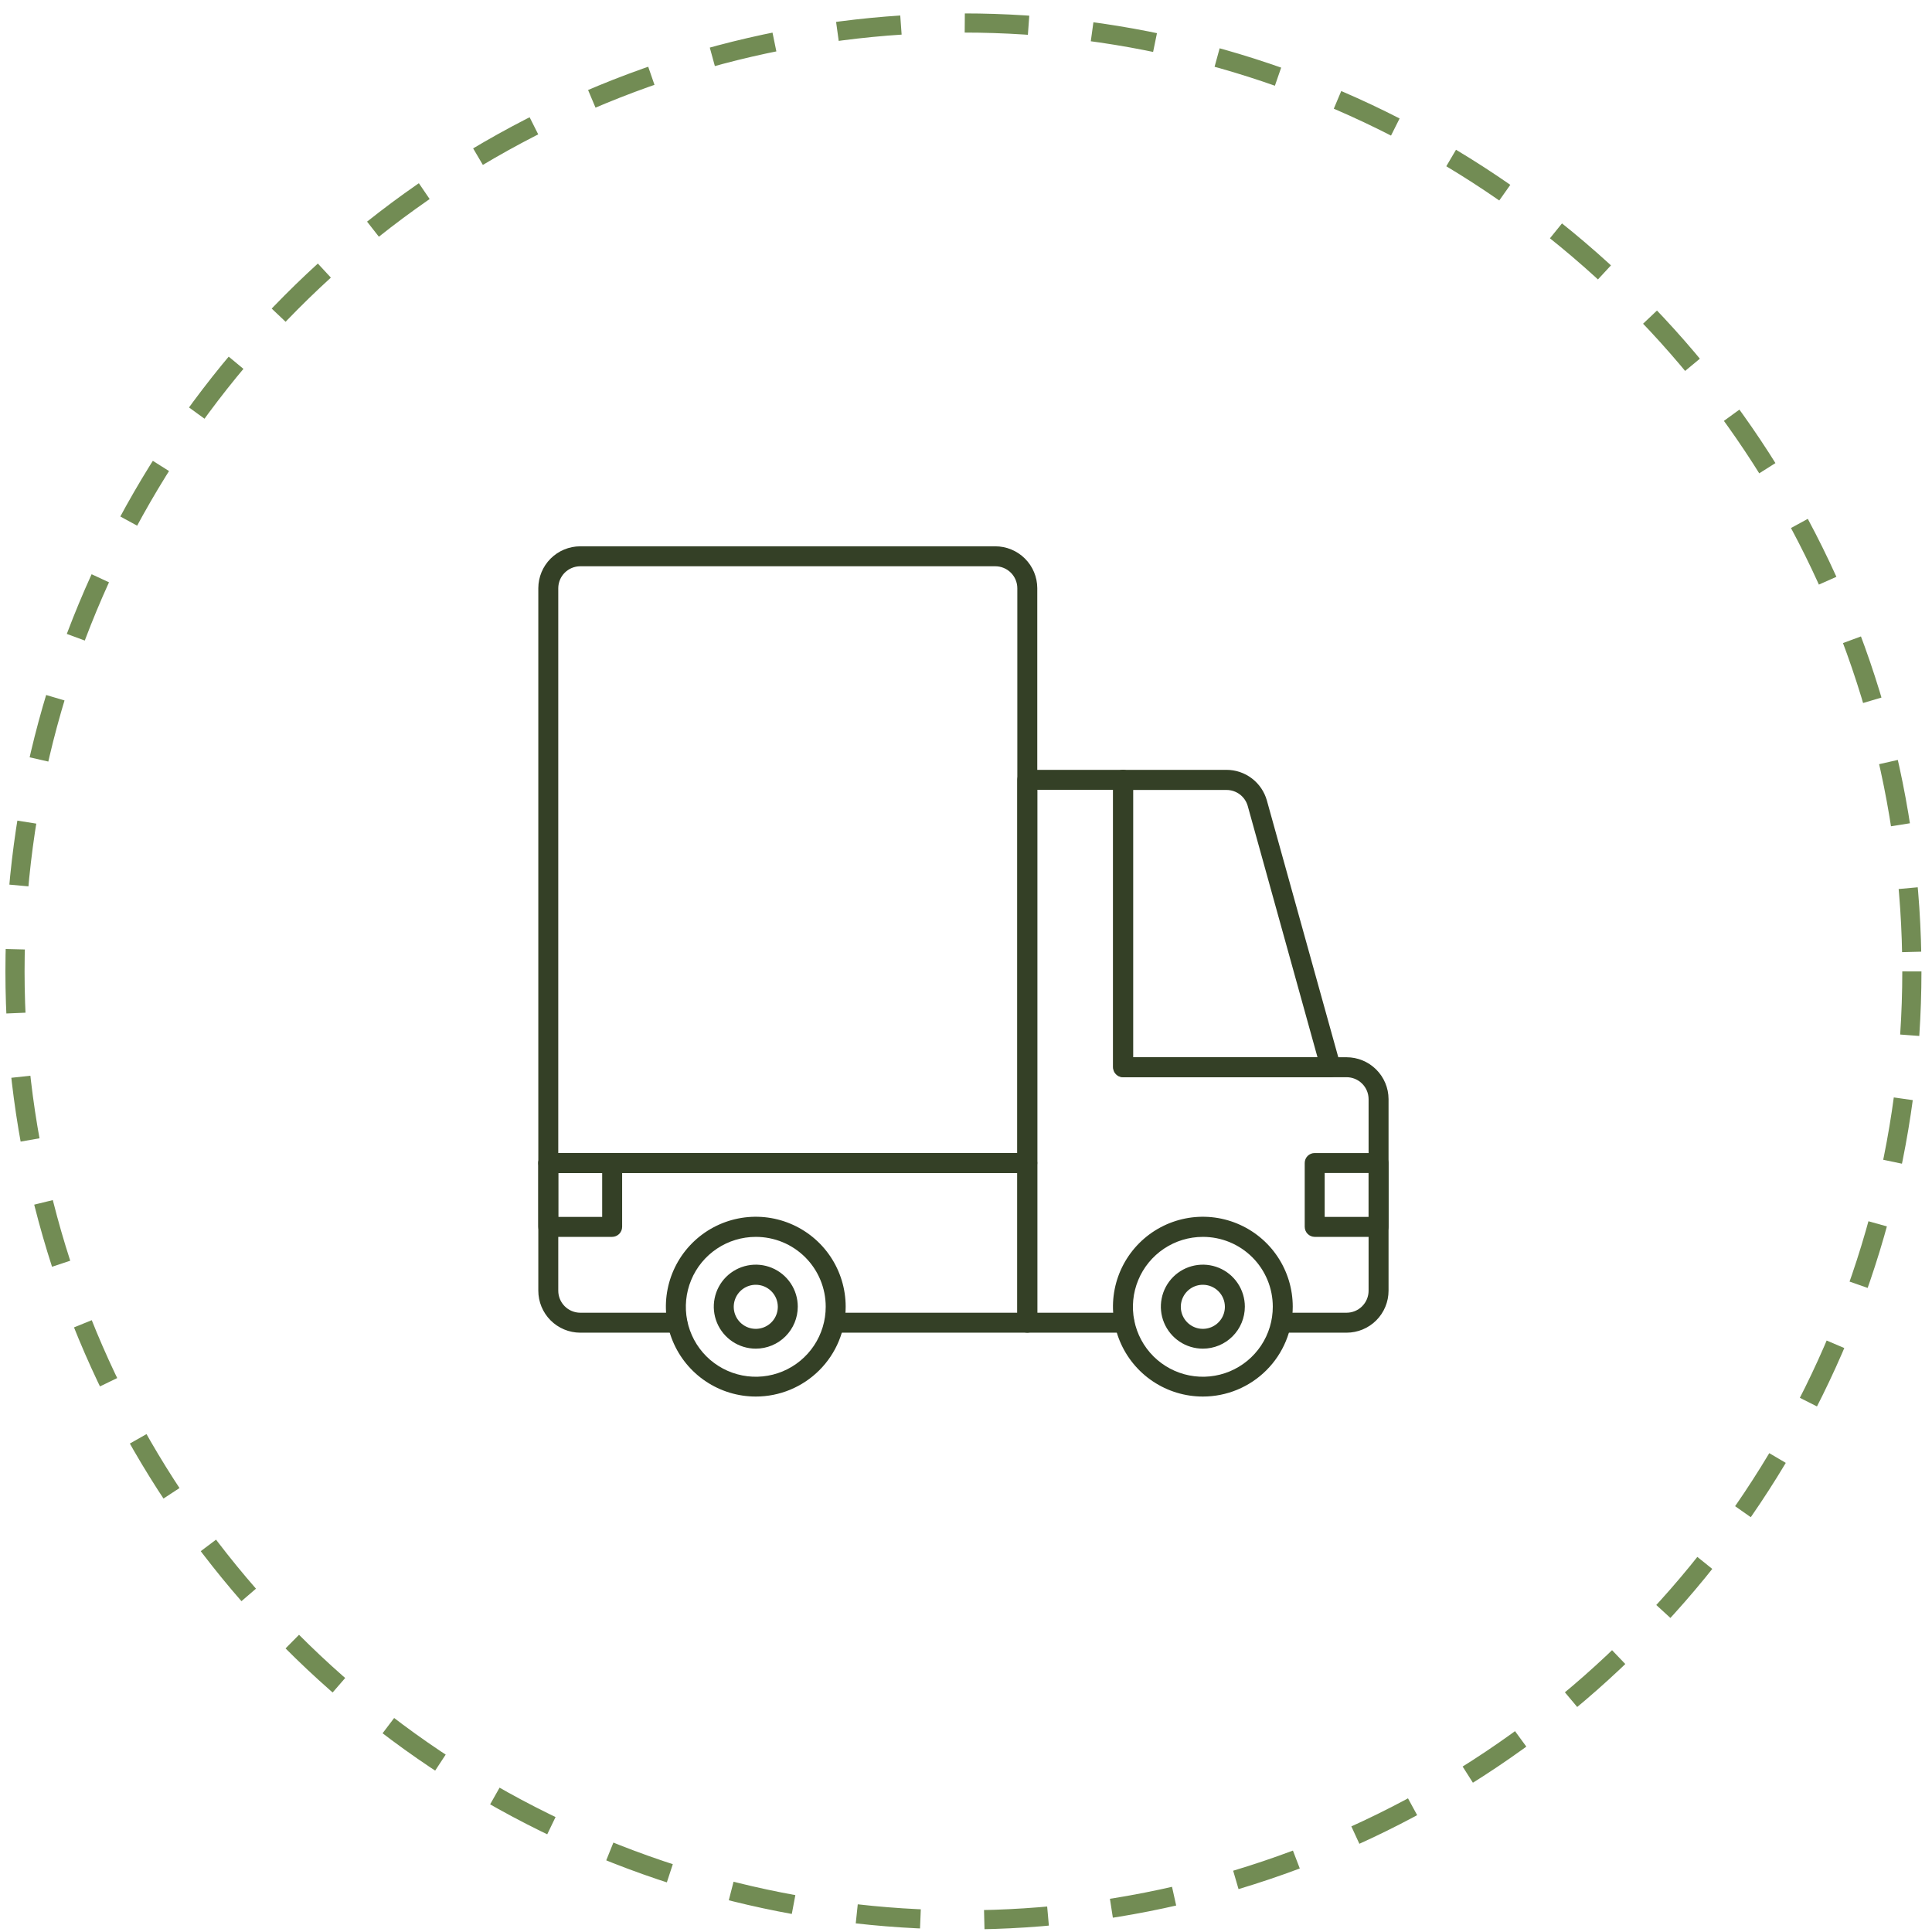 <svg width="121" height="121" viewBox="0 0 121 121" fill="none" xmlns="http://www.w3.org/2000/svg">
<circle cx="60.339" cy="60.84" r="59.4" stroke="#728C54" stroke-width="1.2" stroke-dasharray="4 4"/>
<g clip-path="url(#clip0_4569_8167)">
<path d="M64.334 83.465H52.334C52.182 83.446 52.042 83.371 51.941 83.256C51.839 83.141 51.783 82.993 51.783 82.84C51.783 82.686 51.839 82.538 51.941 82.423C52.042 82.308 52.182 82.234 52.334 82.215H63.714V73.465H34.964V80.835C34.964 81.199 35.108 81.549 35.365 81.807C35.621 82.066 35.97 82.212 36.334 82.215H42.334C42.423 82.204 42.513 82.211 42.598 82.238C42.684 82.264 42.763 82.308 42.83 82.367C42.897 82.426 42.951 82.499 42.987 82.581C43.024 82.662 43.043 82.75 43.043 82.84C43.043 82.929 43.024 83.018 42.987 83.099C42.951 83.181 42.897 83.253 42.83 83.312C42.763 83.372 42.684 83.416 42.598 83.442C42.513 83.468 42.423 83.476 42.334 83.465H36.334C35.638 83.462 34.972 83.184 34.481 82.691C33.99 82.198 33.714 81.531 33.714 80.835V72.835C33.714 72.67 33.779 72.513 33.896 72.396C34.012 72.28 34.17 72.215 34.334 72.215H64.334C64.499 72.215 64.658 72.28 64.776 72.396C64.894 72.512 64.962 72.669 64.964 72.835V82.835C64.964 83.002 64.898 83.162 64.78 83.28C64.661 83.398 64.501 83.465 64.334 83.465Z" fill="#344026"/>
<path d="M47.334 87.465C46.221 87.465 45.132 87.135 44.206 86.516C43.28 85.898 42.559 85.018 42.133 83.99C41.706 82.961 41.595 81.829 41.812 80.737C42.029 79.645 42.566 78.641 43.353 77.854C44.141 77.067 45.144 76.531 46.236 76.313C47.328 76.096 48.46 76.207 49.489 76.634C50.517 77.06 51.397 77.781 52.015 78.707C52.634 79.633 52.964 80.722 52.964 81.835C52.964 82.574 52.819 83.306 52.535 83.99C52.253 84.673 51.838 85.293 51.315 85.816C50.792 86.339 50.172 86.754 49.489 87.037C48.806 87.32 48.073 87.465 47.334 87.465ZM47.334 77.465C46.467 77.465 45.62 77.722 44.9 78.204C44.179 78.686 43.618 79.37 43.287 80.171C42.955 80.972 42.869 81.853 43.039 82.703C43.209 83.553 43.627 84.334 44.24 84.946C44.854 85.558 45.636 85.974 46.486 86.142C47.336 86.31 48.217 86.222 49.017 85.889C49.817 85.556 50.501 84.993 50.981 84.271C51.461 83.55 51.716 82.702 51.714 81.835C51.714 81.26 51.601 80.691 51.38 80.16C51.16 79.63 50.837 79.147 50.431 78.742C50.024 78.336 49.541 78.014 49.01 77.795C48.478 77.576 47.909 77.464 47.334 77.465Z" fill="#344026"/>
<path d="M47.334 84.465C46.814 84.465 46.306 84.311 45.873 84.022C45.441 83.733 45.103 83.322 44.904 82.841C44.705 82.361 44.653 81.832 44.755 81.322C44.856 80.812 45.107 80.343 45.474 79.975C45.842 79.608 46.311 79.357 46.821 79.256C47.331 79.154 47.86 79.206 48.341 79.405C48.821 79.604 49.232 79.941 49.521 80.374C49.81 80.806 49.964 81.315 49.964 81.835C49.964 82.533 49.687 83.201 49.194 83.695C48.701 84.188 48.032 84.465 47.334 84.465ZM47.334 80.465C47.061 80.465 46.794 80.546 46.566 80.698C46.339 80.85 46.162 81.067 46.058 81.319C45.954 81.572 45.927 81.85 45.981 82.118C46.035 82.386 46.168 82.632 46.362 82.824C46.556 83.017 46.803 83.148 47.071 83.2C47.339 83.252 47.617 83.223 47.869 83.117C48.121 83.011 48.336 82.833 48.486 82.605C48.637 82.376 48.716 82.108 48.714 81.835C48.712 81.471 48.565 81.122 48.306 80.866C48.048 80.609 47.698 80.465 47.334 80.465Z" fill="#344026"/>
<path d="M84.334 83.465H80.334C80.182 83.446 80.042 83.371 79.941 83.256C79.839 83.141 79.783 82.993 79.783 82.84C79.783 82.686 79.839 82.538 79.941 82.423C80.042 82.308 80.182 82.234 80.334 82.215H84.334C84.7 82.215 85.051 82.07 85.31 81.811C85.569 81.552 85.714 81.201 85.714 80.835V68.835C85.712 68.471 85.565 68.122 85.306 67.865C85.048 67.609 84.698 67.465 84.334 67.465H70.334C70.169 67.462 70.011 67.395 69.895 67.277C69.779 67.159 69.714 67 69.714 66.835V49.465H64.964V82.215H70.334C70.423 82.204 70.513 82.211 70.598 82.238C70.684 82.264 70.763 82.308 70.83 82.367C70.897 82.426 70.951 82.499 70.987 82.581C71.024 82.662 71.043 82.75 71.043 82.84C71.043 82.929 71.024 83.018 70.987 83.099C70.951 83.181 70.897 83.253 70.83 83.312C70.763 83.372 70.684 83.416 70.598 83.442C70.513 83.468 70.423 83.476 70.334 83.465H64.334C64.169 83.462 64.011 83.395 63.895 83.277C63.779 83.159 63.714 83 63.714 82.835V48.835C63.714 48.67 63.779 48.513 63.896 48.396C64.012 48.28 64.17 48.215 64.334 48.215H70.334C70.499 48.215 70.658 48.28 70.776 48.396C70.894 48.512 70.962 48.669 70.964 48.835V66.215H84.334C85.03 66.215 85.697 66.491 86.19 66.982C86.683 67.473 86.962 68.139 86.964 68.835V80.835C86.964 81.532 86.687 82.201 86.194 82.695C85.701 83.188 85.032 83.465 84.334 83.465Z" fill="#344026"/>
<path d="M75.334 87.465C74.221 87.465 73.132 87.135 72.206 86.516C71.28 85.898 70.559 85.018 70.133 83.99C69.707 82.961 69.595 81.829 69.812 80.737C70.029 79.645 70.566 78.641 71.353 77.854C72.141 77.067 73.144 76.531 74.236 76.313C75.328 76.096 76.46 76.207 77.489 76.634C78.517 77.06 79.397 77.781 80.015 78.707C80.634 79.633 80.964 80.722 80.964 81.835C80.964 82.574 80.819 83.306 80.535 83.99C80.253 84.673 79.838 85.293 79.315 85.816C78.792 86.339 78.172 86.754 77.489 87.037C76.806 87.32 76.073 87.465 75.334 87.465ZM75.334 77.465C74.467 77.465 73.62 77.722 72.9 78.204C72.179 78.686 71.618 79.37 71.287 80.171C70.955 80.972 70.869 81.853 71.039 82.703C71.209 83.553 71.627 84.334 72.24 84.946C72.854 85.558 73.635 85.974 74.486 86.142C75.336 86.31 76.217 86.222 77.017 85.889C77.817 85.556 78.501 84.993 78.981 84.271C79.461 83.55 79.716 82.702 79.714 81.835C79.714 81.26 79.601 80.691 79.38 80.16C79.16 79.63 78.838 79.147 78.431 78.742C78.024 78.336 77.541 78.014 77.01 77.795C76.478 77.576 75.909 77.464 75.334 77.465Z" fill="#344026"/>
<path d="M75.334 84.465C74.814 84.465 74.305 84.311 73.873 84.022C73.441 83.733 73.103 83.322 72.904 82.841C72.705 82.361 72.653 81.832 72.755 81.322C72.856 80.812 73.107 80.343 73.474 79.975C73.842 79.608 74.311 79.357 74.821 79.256C75.331 79.154 75.86 79.206 76.341 79.405C76.821 79.604 77.232 79.941 77.521 80.374C77.81 80.806 77.964 81.315 77.964 81.835C77.964 82.18 77.896 82.522 77.764 82.841C77.632 83.161 77.438 83.451 77.194 83.695C76.95 83.939 76.66 84.133 76.341 84.265C76.022 84.397 75.68 84.465 75.334 84.465ZM75.334 80.465C75.061 80.465 74.793 80.546 74.566 80.698C74.339 80.85 74.162 81.067 74.058 81.319C73.954 81.572 73.927 81.85 73.981 82.118C74.035 82.386 74.168 82.632 74.362 82.824C74.556 83.017 74.803 83.148 75.071 83.2C75.339 83.252 75.617 83.223 75.869 83.117C76.121 83.011 76.336 82.833 76.486 82.605C76.637 82.376 76.716 82.108 76.714 81.835C76.712 81.471 76.565 81.122 76.306 80.866C76.048 80.609 75.698 80.465 75.334 80.465Z" fill="#344026"/>
<path d="M38.334 77.465H34.334C34.169 77.462 34.011 77.395 33.895 77.277C33.779 77.159 33.714 77 33.714 76.835V72.835C33.714 72.67 33.779 72.513 33.896 72.396C34.012 72.28 34.17 72.215 34.334 72.215H38.334C38.499 72.215 38.658 72.28 38.776 72.396C38.894 72.512 38.962 72.669 38.964 72.835V76.835C38.964 77.002 38.898 77.162 38.78 77.28C38.661 77.398 38.501 77.465 38.334 77.465ZM34.964 76.215H37.714V73.465H34.964V76.215Z" fill="#344026"/>
<path d="M64.334 73.465H34.334C34.169 73.462 34.011 73.395 33.895 73.277C33.779 73.159 33.714 73 33.714 72.835V36.835C33.717 36.141 33.994 35.476 34.484 34.985C34.975 34.494 35.64 34.218 36.334 34.215H62.334C63.03 34.215 63.697 34.491 64.19 34.982C64.683 35.473 64.962 36.139 64.964 36.835V72.835C64.964 73.002 64.898 73.162 64.78 73.28C64.661 73.398 64.501 73.465 64.334 73.465ZM34.964 72.215H63.714V36.835C63.712 36.471 63.565 36.122 63.306 35.865C63.048 35.609 62.698 35.465 62.334 35.465H36.334C35.972 35.468 35.625 35.613 35.368 35.869C35.112 36.125 34.967 36.472 34.964 36.835V72.215Z" fill="#344026"/>
<path d="M86.334 77.465H82.334C82.169 77.462 82.011 77.395 81.895 77.277C81.779 77.159 81.714 77 81.714 76.835V72.835C81.714 72.67 81.779 72.513 81.896 72.396C82.012 72.28 82.17 72.215 82.334 72.215H86.334C86.499 72.215 86.658 72.28 86.776 72.396C86.894 72.512 86.962 72.669 86.964 72.835V76.835C86.964 77.002 86.898 77.162 86.78 77.28C86.661 77.398 86.501 77.465 86.334 77.465ZM82.964 76.215H85.714V73.465H82.964V76.215Z" fill="#344026"/>
<path d="M83.334 67.465H70.334C70.169 67.462 70.011 67.395 69.895 67.277C69.779 67.159 69.714 67 69.714 66.835V48.835C69.714 48.67 69.779 48.513 69.896 48.396C70.012 48.28 70.17 48.215 70.334 48.215H76.814C77.388 48.215 77.945 48.403 78.402 48.75C78.858 49.096 79.189 49.583 79.344 50.135L83.944 66.675C83.969 66.768 83.971 66.866 83.952 66.96C83.933 67.055 83.892 67.144 83.833 67.22C83.775 67.296 83.699 67.358 83.612 67.4C83.526 67.443 83.43 67.465 83.334 67.465ZM70.964 66.215H82.514L78.144 50.475C78.061 50.186 77.887 49.932 77.647 49.752C77.407 49.571 77.114 49.474 76.814 49.475H70.964V66.215Z" fill="#344026"/>
</g>
<defs>
<clipPath id="clip0_4569_8167">
<rect width="53.25" height="53.25" fill="white" transform="translate(33.714 34.215)"/>
</clipPath>
</defs>
</svg>
